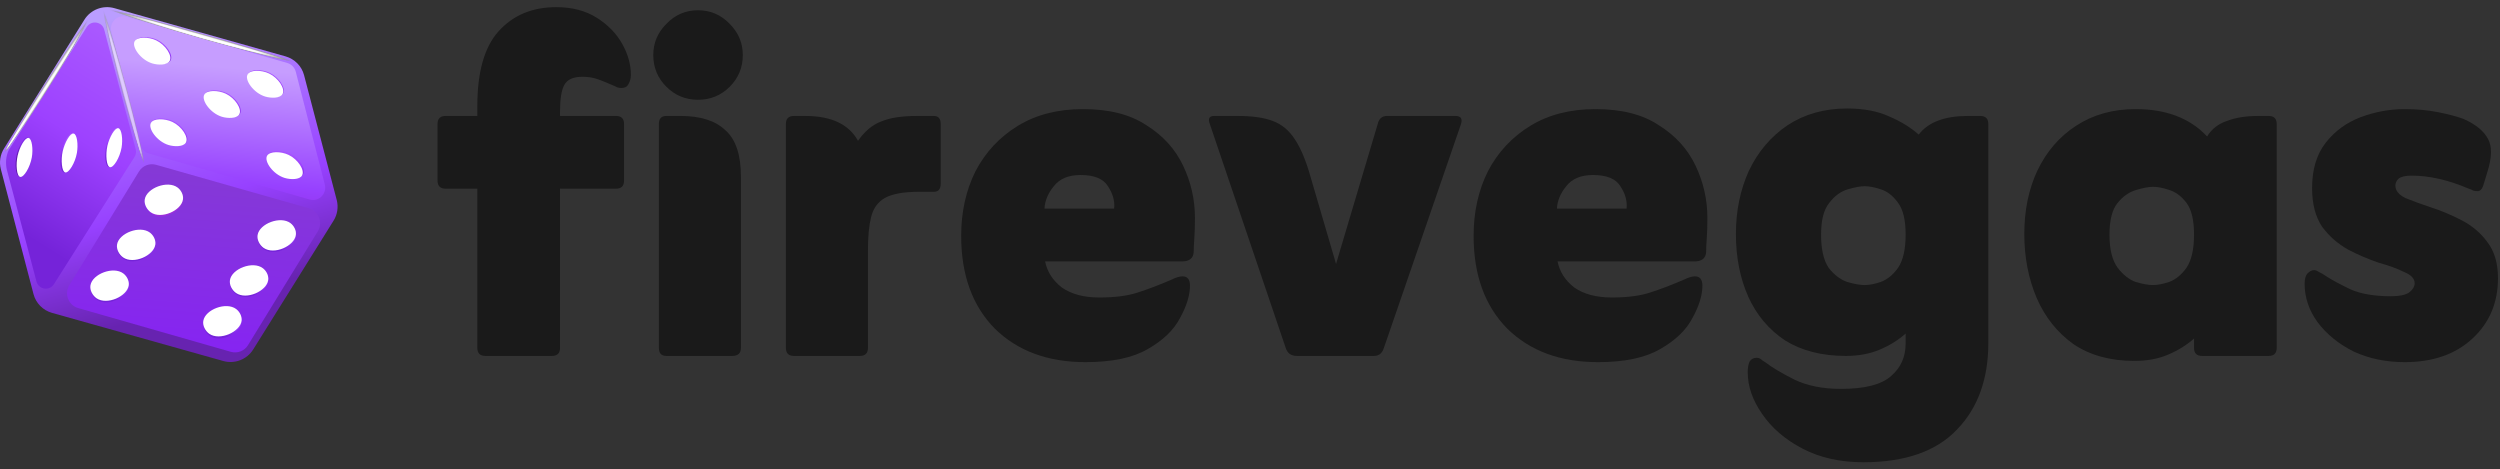 <svg width="245" height="46" viewBox="0 0 245 46" fill="none" xmlns="http://www.w3.org/2000/svg">
<rect x="0" y="0" width="245" height="46" fill="#333333" stroke="none"/>
<path d="M14.866 20.994C14.438 20.719 14.104 20.158 14.192 19.632C14.374 18.501 16.439 17.729 17.418 18.472C17.752 18.722 17.988 19.175 17.939 19.617C17.816 20.724 15.918 21.663 14.866 20.994Z" fill="url(#paint0_linear_6002_15389)"/>
<path d="M14.866 20.994C14.438 20.719 14.104 20.158 14.192 19.632C14.374 18.501 16.439 17.729 17.418 18.472C17.752 18.722 17.988 19.175 17.939 19.617C17.816 20.724 15.918 21.663 14.866 20.994Z" fill="url(#paint1_linear_6002_15389)"/>
<path d="M33.001 19.608C31.933 15.526 30.866 11.449 29.799 7.368C29.568 6.478 28.875 5.779 27.985 5.524C22.388 3.95 16.797 2.376 11.201 0.798C10.079 0.483 8.884 0.945 8.27 1.929L0.392 14.557C0.018 15.162 -0.095 15.89 0.082 16.578L3.283 28.819C3.514 29.709 4.208 30.412 5.098 30.663C10.694 32.236 16.285 33.81 21.882 35.379C23.003 35.693 24.198 35.231 24.813 34.248C27.439 30.038 30.065 25.834 32.691 21.624C33.064 21.029 33.178 20.296 33.001 19.608Z" fill="url(#paint2_linear_6002_15389)"/>
<path d="M28.985 7.029C29.934 10.712 30.883 14.4 31.832 18.083C32.063 18.988 31.242 19.809 30.352 19.554C25.095 18.049 19.838 16.549 14.581 15.044C14.173 14.926 13.853 14.597 13.745 14.179C12.801 10.486 11.857 6.793 10.912 3.104C10.681 2.199 11.507 1.383 12.398 1.639C17.649 3.149 22.901 4.658 28.154 6.173C28.562 6.286 28.877 6.616 28.985 7.029Z" fill="url(#paint3_linear_6002_15389)"/>
<path d="M31.144 22.672C28.867 26.39 26.585 30.102 24.308 33.82C23.959 34.395 23.271 34.661 22.627 34.479C17.64 33.048 12.649 31.622 7.662 30.191C6.703 29.915 6.271 28.789 6.797 27.939C9.069 24.231 11.346 20.518 13.617 16.81C13.967 16.235 14.655 15.969 15.299 16.151C20.296 17.572 25.287 18.998 30.279 20.419C31.233 20.695 31.665 21.816 31.144 22.672Z" fill="url(#paint4_linear_6002_15389)"/>
<path d="M10.217 2.912L13.301 14.631C13.37 14.887 13.325 15.162 13.183 15.383L5.285 27.85C4.842 28.548 3.785 28.381 3.574 27.584C2.605 23.925 1.636 20.271 0.667 16.613C0.618 16.396 0.569 16.062 0.603 15.659C0.638 15.261 0.751 14.946 0.839 14.744C3.392 10.712 5.949 6.679 8.501 2.647C8.949 1.948 10.006 2.111 10.217 2.912Z" fill="url(#paint5_linear_6002_15389)"/>
<path opacity="0.032" d="M28.778 6.055C28.748 6.163 24.357 5.062 20.482 3.98C15.613 2.623 10.661 1.054 10.695 0.936C10.73 0.818 16.002 2.229 19.808 3.306C23.757 4.427 28.807 5.942 28.778 6.055Z" fill="#848484"/>
<path opacity="0.065" d="M28.666 6.025C28.637 6.129 24.3 5.042 20.454 3.97C15.659 2.632 10.791 1.088 10.82 0.975C10.855 0.862 16.009 2.239 19.8 3.316C23.749 4.432 28.696 5.917 28.666 6.025Z" fill="#888888"/>
<path opacity="0.097" d="M28.56 5.996C28.531 6.099 24.253 5.027 20.431 3.96C15.711 2.642 10.926 1.123 10.955 1.014C10.99 0.901 16.02 2.254 19.802 3.321C23.746 4.437 28.59 5.888 28.56 5.996Z" fill="#8C8C8C"/>
<path opacity="0.129" d="M28.454 5.967C28.425 6.065 24.2 5.008 20.409 3.951C15.762 2.652 11.06 1.157 11.09 1.054C11.12 0.946 16.037 2.264 19.799 3.326C23.748 4.442 28.484 5.864 28.454 5.967Z" fill="#909090"/>
<path opacity="0.161" d="M28.342 5.937C28.317 6.035 24.142 4.993 20.38 3.94C15.807 2.662 11.189 1.196 11.219 1.088C11.248 0.98 16.043 2.268 19.795 3.33C23.739 4.447 28.372 5.834 28.342 5.937Z" fill="#949494"/>
<path opacity="0.194" d="M28.236 5.912C28.211 6.006 24.09 4.978 20.358 3.935C15.858 2.676 11.324 1.236 11.354 1.132C11.383 1.029 16.06 2.283 19.797 3.34C23.736 4.452 28.265 5.809 28.236 5.912Z" fill="#999999"/>
<path opacity="0.226" d="M28.135 5.883C28.11 5.977 24.043 4.964 20.34 3.921C15.914 2.682 11.459 1.266 11.488 1.167C11.518 1.069 16.072 2.293 19.794 3.346C23.733 4.462 28.159 5.78 28.135 5.883Z" fill="#9D9D9D"/>
<path opacity="0.258" d="M28.023 5.854C27.998 5.942 23.99 4.944 20.312 3.911C15.96 2.692 11.588 1.3 11.617 1.206C11.647 1.108 16.083 2.303 19.79 3.351C23.725 4.467 28.047 5.755 28.023 5.854Z" fill="#A1A1A1"/>
<path opacity="0.29" d="M27.916 5.824C27.892 5.912 23.938 4.924 20.289 3.901C16.006 2.701 11.723 1.339 11.752 1.245C11.782 1.152 16.099 2.312 19.792 3.36C23.722 4.471 27.941 5.73 27.916 5.824Z" fill="#A5A5A5"/>
<path opacity="0.323" d="M27.804 5.794C27.78 5.883 23.88 4.909 20.261 3.891C16.051 2.711 11.851 1.374 11.881 1.28C11.906 1.187 16.105 2.318 19.784 3.36C23.713 4.477 27.829 5.701 27.804 5.794Z" fill="#A9A9A9"/>
<path opacity="0.355" d="M27.699 5.765C27.674 5.849 23.829 4.895 20.239 3.882C16.103 2.721 11.987 1.408 12.012 1.319C12.036 1.231 16.118 2.332 19.782 3.37C23.711 4.481 27.724 5.676 27.699 5.765Z" fill="#ADADAD"/>
<path opacity="0.387" d="M27.591 5.735C27.566 5.819 23.775 4.875 20.215 3.872C16.152 2.731 12.12 1.447 12.145 1.359C12.169 1.275 16.128 2.342 19.782 3.375C23.706 4.486 27.616 5.647 27.591 5.735Z" fill="#B1B1B1"/>
<path opacity="0.419" d="M27.481 5.706C27.456 5.785 23.719 4.855 20.188 3.862C16.2 2.741 12.251 1.482 12.275 1.398C12.3 1.314 16.141 2.352 19.78 3.385C23.699 4.491 27.505 5.622 27.481 5.706Z" fill="#B5B5B5"/>
<path opacity="0.452" d="M27.378 5.676C27.359 5.755 23.676 4.84 20.169 3.852C16.255 2.75 12.39 1.516 12.414 1.432C12.439 1.354 16.157 2.362 19.781 3.385C23.695 4.496 27.398 5.593 27.378 5.676Z" fill="#B9B9B9"/>
<path opacity="0.484" d="M27.273 5.647C27.254 5.725 23.624 4.821 20.148 3.842C16.307 2.76 12.525 1.555 12.545 1.472C12.57 1.393 16.169 2.372 19.779 3.395C23.693 4.506 27.293 5.568 27.273 5.647Z" fill="#BDBDBD"/>
<path opacity="0.516" d="M27.161 5.617C27.142 5.691 23.567 4.806 20.119 3.832C16.352 2.77 12.654 1.59 12.674 1.511C12.694 1.437 16.175 2.381 19.775 3.399C23.689 4.511 27.181 5.543 27.161 5.617Z" fill="#C2C2C2"/>
<path opacity="0.548" d="M27.055 5.588C27.035 5.661 23.514 4.786 20.097 3.822C16.404 2.78 12.789 1.624 12.809 1.55C12.828 1.481 16.192 2.391 19.772 3.409C23.686 4.516 27.075 5.514 27.055 5.588Z" fill="#C6C6C6"/>
<path opacity="0.581" d="M26.949 5.558C26.929 5.627 23.462 4.771 20.074 3.812C16.455 2.79 12.919 1.659 12.944 1.59C12.963 1.521 16.209 2.406 19.774 3.414C23.684 4.521 26.969 5.489 26.949 5.558Z" fill="#CACACA"/>
<path opacity="0.613" d="M26.838 5.529C26.818 5.598 23.405 4.752 20.047 3.803C16.496 2.799 13.049 1.698 13.068 1.629C13.088 1.565 16.211 2.416 19.761 3.424C23.676 4.525 26.858 5.46 26.838 5.529Z" fill="#CECECE"/>
<path opacity="0.645" d="M26.73 5.5C26.71 5.563 23.356 4.737 20.022 3.793C16.545 2.81 13.182 1.733 13.201 1.664C13.221 1.6 16.226 2.421 19.761 3.424C23.671 4.531 26.749 5.436 26.73 5.5Z" fill="#D2D2D2"/>
<path opacity="0.677" d="M26.629 5.469C26.615 5.533 23.31 4.717 20.005 3.783C16.602 2.819 13.322 1.766 13.342 1.703C13.362 1.644 16.243 2.435 19.769 3.434C23.669 4.535 26.644 5.41 26.629 5.469Z" fill="#D6D6D6"/>
<path opacity="0.71" d="M26.517 5.44C26.503 5.499 23.252 4.702 19.977 3.773C16.648 2.829 13.451 1.806 13.471 1.742C13.486 1.683 16.254 2.445 19.765 3.439C23.66 4.54 26.532 5.381 26.517 5.44Z" fill="#DADADA"/>
<path opacity="0.742" d="M26.411 5.41C26.396 5.469 23.2 4.683 19.954 3.763C16.699 2.839 13.586 1.84 13.606 1.781C13.62 1.727 16.266 2.455 19.762 3.448C23.657 4.55 26.426 5.356 26.411 5.41Z" fill="#DEDEDE"/>
<path opacity="0.774" d="M26.304 5.381C26.289 5.44 23.147 4.668 19.931 3.754C16.749 2.849 13.72 1.875 13.734 1.821C13.749 1.772 16.277 2.465 19.759 3.454C23.653 4.555 26.319 5.327 26.304 5.381Z" fill="#E2E2E2"/>
<path opacity="0.806" d="M26.194 5.352C26.179 5.406 23.091 4.648 19.904 3.739C16.796 2.854 13.851 1.904 13.865 1.85C13.88 1.801 16.29 2.47 19.757 3.449C23.646 4.56 26.209 5.303 26.194 5.352Z" fill="#E6E6E6"/>
<path opacity="0.839" d="M26.088 5.322C26.073 5.376 23.044 4.629 19.881 3.729C16.847 2.863 13.985 1.944 14 1.89C14.015 1.845 16.302 2.48 19.754 3.458C23.643 4.565 26.102 5.273 26.088 5.322Z" fill="#EBEBEB"/>
<path opacity="0.871" d="M25.976 5.293C25.961 5.342 22.986 4.614 19.853 3.719C16.893 2.873 14.114 1.978 14.129 1.929C14.144 1.885 16.312 2.49 19.75 3.463C23.635 4.57 25.99 5.248 25.976 5.293Z" fill="#EFEFEF"/>
<path opacity="0.903" d="M25.874 5.264C25.86 5.313 22.938 4.6 19.835 3.71C16.949 2.884 14.254 2.013 14.264 1.969C14.274 1.929 16.324 2.5 19.752 3.474C23.632 4.575 25.884 5.224 25.874 5.264Z" fill="#F3F3F3"/>
<path opacity="0.935" d="M25.768 5.234C25.753 5.278 22.886 4.58 19.813 3.699C16.995 2.898 14.389 2.052 14.399 2.008C14.408 1.973 16.341 2.514 19.749 3.478C23.634 4.58 25.778 5.194 25.768 5.234Z" fill="#F7F7F7"/>
<path opacity="0.968" d="M25.656 5.204C25.646 5.248 22.828 4.56 19.784 3.689C17.04 2.903 14.518 2.086 14.527 2.042C14.537 2.008 16.347 2.519 19.745 3.483C23.625 4.584 25.666 5.17 25.656 5.204Z" fill="#FBFBFB"/>
<path d="M25.55 5.175C25.54 5.219 22.776 4.546 19.762 3.68C17.091 2.913 14.647 2.121 14.662 2.082C14.672 2.052 16.364 2.529 19.747 3.488C23.622 4.595 25.56 5.141 25.55 5.175Z" fill="white"/>
<path opacity="0.043" d="M0.455 14.911C0.352 14.842 2.437 11.405 3.435 9.792C5.604 6.271 8.495 1.85 8.628 1.929C8.746 2.002 6.504 5.951 4.089 9.689C2.466 12.201 0.548 14.97 0.455 14.911Z" fill="#868686"/>
<path opacity="0.087" d="M0.465 14.892C0.361 14.828 2.442 11.41 3.455 9.772C5.589 6.315 8.431 1.963 8.559 2.042C8.672 2.111 6.459 5.995 4.089 9.674C2.466 12.187 0.558 14.95 0.465 14.892Z" fill="#8B8B8B"/>
<path opacity="0.13" d="M0.48 14.867C0.382 14.803 2.452 11.409 3.475 9.752C5.57 6.359 8.373 2.076 8.491 2.15C8.604 2.218 6.416 6.039 4.085 9.654C2.472 12.172 0.568 14.926 0.48 14.867Z" fill="#919191"/>
<path opacity="0.174" d="M0.493 14.847C0.4 14.788 2.455 11.414 3.498 9.732C5.558 6.403 8.312 2.189 8.425 2.258C8.534 2.322 6.375 6.084 4.088 9.634C2.47 12.152 0.577 14.901 0.493 14.847Z" fill="#969696"/>
<path opacity="0.217" d="M0.507 14.827C0.414 14.768 2.464 11.415 3.522 9.718C5.543 6.453 8.252 2.307 8.36 2.376C8.464 2.44 6.334 6.133 4.087 9.629C2.474 12.137 0.591 14.881 0.507 14.827Z" fill="#9C9C9C"/>
<path opacity="0.261" d="M0.522 14.807C0.434 14.753 2.475 11.419 3.547 9.698C5.528 6.497 8.194 2.42 8.297 2.484C8.395 2.543 6.301 6.177 4.093 9.609C2.475 12.122 0.601 14.857 0.522 14.807Z" fill="#A1A1A1"/>
<path opacity="0.304" d="M0.536 14.783C0.452 14.729 2.478 11.419 3.57 9.679C5.517 6.541 8.133 2.533 8.237 2.592C8.33 2.651 6.265 6.222 4.096 9.59C2.473 12.108 0.609 14.837 0.536 14.783Z" fill="#A7A7A7"/>
<path opacity="0.348" d="M0.545 14.764C0.467 14.714 2.483 11.425 3.584 9.664C5.492 6.591 8.064 2.647 8.163 2.71C8.251 2.765 6.215 6.271 4.091 9.58C2.478 12.093 0.624 14.813 0.545 14.764Z" fill="#ACACAC"/>
<path opacity="0.391" d="M0.561 14.744C0.482 14.694 2.493 11.429 3.61 9.644C5.483 6.635 8.006 2.764 8.1 2.818C8.183 2.873 6.177 6.315 4.092 9.56C2.479 12.078 0.635 14.788 0.561 14.744Z" fill="#B2B2B2"/>
<path opacity="0.435" d="M0.574 14.724C0.5 14.675 2.497 11.434 3.633 9.629C5.467 6.684 7.951 2.878 8.034 2.932C8.113 2.981 6.136 6.364 4.09 9.546C2.477 12.064 0.643 14.768 0.574 14.724Z" fill="#B7B7B7"/>
<path opacity="0.478" d="M0.584 14.705C0.515 14.661 2.502 11.44 3.652 9.61C5.452 6.728 7.886 2.991 7.965 3.045C8.044 3.094 6.096 6.409 4.09 9.531C2.477 12.044 0.653 14.744 0.584 14.705Z" fill="#BDBDBD"/>
<path opacity="0.522" d="M0.597 14.68C0.529 14.636 2.51 11.439 3.671 9.59C5.431 6.773 7.821 3.104 7.9 3.153C7.974 3.197 6.056 6.453 4.089 9.512C2.476 12.03 0.661 14.724 0.597 14.68Z" fill="#C2C2C2"/>
<path opacity="0.565" d="M0.611 14.66C0.547 14.621 2.514 11.444 3.694 9.57C5.42 6.817 7.761 3.217 7.835 3.261C7.904 3.305 6.015 6.497 4.093 9.492C2.48 12.014 0.67 14.7 0.611 14.66Z" fill="#C8C8C8"/>
<path opacity="0.609" d="M0.626 14.641C0.567 14.601 2.525 11.449 3.719 9.556C5.406 6.866 7.703 3.335 7.772 3.379C7.836 3.419 5.977 6.546 4.093 9.482C2.48 12 0.68 14.675 0.626 14.641Z" fill="#CDCDCD"/>
<path opacity="0.652" d="M0.64 14.621C0.586 14.587 2.533 11.454 3.743 9.541C5.39 6.915 7.642 3.453 7.706 3.492C7.765 3.532 5.936 6.595 4.097 9.467C2.484 11.985 0.694 14.655 0.64 14.621Z" fill="#D3D3D3"/>
<path opacity="0.696" d="M0.655 14.601C0.601 14.567 2.539 11.454 3.763 9.521C5.376 6.959 7.579 3.566 7.643 3.605C7.697 3.64 5.898 6.645 4.098 9.453C2.485 11.965 0.705 14.631 0.655 14.601Z" fill="#D8D8D8"/>
<path opacity="0.739" d="M0.669 14.577C0.62 14.547 2.547 11.454 3.787 9.502C5.36 7.003 7.519 3.679 7.578 3.714C7.627 3.748 5.862 6.684 4.101 9.433C2.483 11.951 0.713 14.606 0.669 14.577Z" fill="#DEDEDE"/>
<path opacity="0.783" d="M0.678 14.557C0.634 14.527 2.552 11.459 3.806 9.482C5.345 7.047 7.46 3.792 7.509 3.821C7.558 3.851 5.817 6.728 4.096 9.413C2.488 11.936 0.723 14.586 0.678 14.557Z" fill="#E3E3E3"/>
<path opacity="0.826" d="M0.692 14.537C0.648 14.513 2.556 11.464 3.83 9.467C5.329 7.097 7.4 3.91 7.444 3.94C7.488 3.964 5.777 6.782 4.1 9.403C2.487 11.921 0.732 14.562 0.692 14.537Z" fill="#E9E9E9"/>
<path opacity="0.87" d="M0.708 14.518C0.668 14.493 2.567 11.469 3.855 9.448C5.32 7.141 7.342 4.024 7.381 4.048C7.42 4.073 5.738 6.822 4.101 9.384C2.488 11.907 0.742 14.543 0.708 14.518Z" fill="#EEEEEE"/>
<path opacity="0.913" d="M0.717 14.498C0.683 14.478 2.571 11.474 3.869 9.433C5.296 7.19 7.272 4.142 7.307 4.161C7.341 4.181 5.689 6.871 4.096 9.369C2.488 11.892 0.752 14.518 0.717 14.498Z" fill="#F4F4F4"/>
<path opacity="0.957" d="M0.731 14.473C0.701 14.454 2.575 11.474 3.893 9.408C5.28 7.23 7.212 4.25 7.247 4.269C7.276 4.289 5.658 6.915 4.099 9.349C2.486 11.872 0.76 14.493 0.731 14.473Z" fill="#F9F9F9"/>
<path d="M0.744 14.454C0.72 14.439 2.584 11.479 3.916 9.393C5.269 7.279 7.152 4.368 7.182 4.382C7.206 4.397 5.618 6.959 4.098 9.334C2.49 11.857 0.769 14.473 0.744 14.454Z" fill="white"/>
<g opacity="0.6">
<path opacity="0.038" d="M14.135 16.057C14.012 16.092 12.95 12.625 12.158 9.748C10.992 5.524 9.984 1.024 10.127 0.985C10.269 0.945 11.587 5.45 12.541 9.089C13.333 12.103 14.267 16.023 14.135 16.057Z" fill="#858585"/>
<path opacity="0.077" d="M14.12 16.008C14.002 16.042 12.945 12.58 12.158 9.723C11.017 5.582 10.014 1.132 10.151 1.093C10.289 1.058 11.587 5.484 12.531 9.084C13.323 12.088 14.248 15.973 14.12 16.008Z" fill="#8A8A8A"/>
<path opacity="0.115" d="M14.107 15.954C13.994 15.983 12.942 12.526 12.16 9.698C11.043 5.636 10.045 1.235 10.178 1.201C10.311 1.166 11.589 5.523 12.524 9.079C13.315 12.079 14.23 15.919 14.107 15.954Z" fill="#8F8F8F"/>
<path opacity="0.154" d="M14.092 15.9C13.979 15.929 12.932 12.477 12.16 9.669C11.063 5.691 10.075 1.339 10.207 1.304C10.34 1.27 11.594 5.558 12.514 9.069C13.305 12.064 14.21 15.87 14.092 15.9Z" fill="#949494"/>
<path opacity="0.192" d="M14.076 15.851C13.968 15.88 12.925 12.428 12.163 9.645C11.091 5.75 10.112 1.447 10.235 1.412C10.363 1.378 11.597 5.592 12.507 9.064C13.294 12.049 14.189 15.816 14.076 15.851Z" fill="#989898"/>
<path opacity="0.231" d="M14.062 15.796C13.953 15.826 12.921 12.379 12.163 9.62C11.116 5.804 10.137 1.55 10.265 1.52C10.388 1.491 11.598 5.632 12.503 9.059C13.285 12.039 14.175 15.767 14.062 15.796Z" fill="#9D9D9D"/>
<path opacity="0.269" d="M14.048 15.742C13.945 15.772 12.912 12.325 12.165 9.59C11.137 5.858 10.173 1.653 10.291 1.619C10.409 1.589 11.599 5.656 12.489 9.04C13.276 12.025 14.156 15.718 14.048 15.742Z" fill="#A2A2A2"/>
<path opacity="0.308" d="M14.034 15.693C13.93 15.718 12.907 12.28 12.165 9.566C11.162 5.912 10.203 1.762 10.316 1.727C10.429 1.698 11.599 5.696 12.479 9.035C13.266 12.01 14.137 15.664 14.034 15.693Z" fill="#A7A7A7"/>
<path opacity="0.346" d="M14.017 15.639C13.918 15.664 12.9 12.227 12.163 9.542C11.184 5.971 10.23 1.865 10.343 1.836C10.456 1.806 11.602 5.735 12.473 9.03C13.254 12.001 14.115 15.615 14.017 15.639Z" fill="#ACACAC"/>
<path opacity="0.385" d="M14.001 15.585C13.908 15.609 12.89 12.177 12.167 9.511C11.213 6.025 10.264 1.968 10.372 1.938C10.48 1.909 11.606 5.764 12.462 9.02C13.244 11.985 14.099 15.56 14.001 15.585Z" fill="#B1B1B1"/>
<path opacity="0.423" d="M13.98 15.536C13.887 15.56 12.879 12.127 12.161 9.492C11.231 6.084 10.287 2.081 10.395 2.051C10.498 2.022 11.605 5.808 12.451 9.02C13.233 11.97 14.079 15.511 13.98 15.536Z" fill="#B6B6B6"/>
<path opacity="0.462" d="M13.969 15.482C13.88 15.506 12.877 12.079 12.164 9.463C11.254 6.138 10.325 2.179 10.423 2.155C10.521 2.13 11.603 5.843 12.444 9.01C13.226 11.961 14.062 15.457 13.969 15.482Z" fill="#BBBBBB"/>
<path opacity="0.5" d="M13.952 15.428C13.864 15.452 12.87 12.025 12.162 9.433C11.277 6.188 10.353 2.283 10.446 2.258C10.539 2.234 11.602 5.873 12.428 8.996C13.215 11.946 14.041 15.408 13.952 15.428Z" fill="#BFBFBF"/>
<path opacity="0.538" d="M13.938 15.378C13.855 15.403 12.861 11.98 12.168 9.413C11.307 6.251 10.388 2.396 10.481 2.371C10.575 2.347 11.612 5.917 12.429 8.995C13.206 11.931 14.022 15.354 13.938 15.378Z" fill="#C4C4C4"/>
<path opacity="0.577" d="M13.926 15.324C13.842 15.349 12.858 11.926 12.17 9.384C11.334 6.305 10.419 2.494 10.508 2.47C10.596 2.445 11.614 5.941 12.421 8.981C13.198 11.921 14.009 15.305 13.926 15.324Z" fill="#C9C9C9"/>
<path opacity="0.615" d="M13.911 15.275C13.832 15.295 12.853 11.882 12.17 9.36C11.358 6.36 10.449 2.603 10.537 2.578C10.621 2.558 11.619 5.981 12.411 8.976C13.188 11.907 13.989 15.251 13.911 15.275Z" fill="#CECECE"/>
<path opacity="0.654" d="M13.894 15.221C13.82 15.241 12.842 11.828 12.168 9.335C11.376 6.419 10.476 2.706 10.56 2.686C10.639 2.667 11.617 6.015 12.399 8.971C13.176 11.892 13.968 15.202 13.894 15.221Z" fill="#D3D3D3"/>
<path opacity="0.692" d="M13.879 15.167C13.805 15.187 12.836 11.779 12.172 9.305C11.405 6.468 10.51 2.809 10.589 2.789C10.663 2.77 11.621 6.05 12.389 8.961C13.166 11.877 13.948 15.147 13.879 15.167Z" fill="#D8D8D8"/>
<path opacity="0.731" d="M13.863 15.118C13.794 15.137 12.831 11.729 12.172 9.281C11.429 6.527 10.544 2.917 10.618 2.897C10.691 2.878 11.621 6.089 12.383 8.951C13.155 11.867 13.932 15.098 13.863 15.118Z" fill="#DDDDDD"/>
<path opacity="0.769" d="M13.847 15.064C13.778 15.084 12.819 11.681 12.17 9.256C11.452 6.586 10.572 3.026 10.64 3.006C10.709 2.986 11.619 6.124 12.371 8.946C13.149 11.853 13.916 15.044 13.847 15.064Z" fill="#E2E2E2"/>
<path opacity="0.808" d="M13.832 15.01C13.768 15.024 12.814 11.626 12.17 9.226C11.472 6.635 10.601 3.124 10.665 3.109C10.729 3.094 11.62 6.158 12.362 8.936C13.139 11.843 13.896 14.995 13.832 15.01Z" fill="#E7E7E7"/>
<path opacity="0.846" d="M13.816 14.96C13.757 14.975 12.807 11.582 12.168 9.207C11.494 6.699 10.629 3.237 10.693 3.217C10.752 3.202 11.622 6.197 12.35 8.931C13.127 11.828 13.874 14.941 13.816 14.96Z" fill="#EBEBEB"/>
<path opacity="0.885" d="M13.8 14.907C13.741 14.921 12.797 11.528 12.172 9.178C11.523 6.748 10.663 3.34 10.722 3.321C10.776 3.306 11.627 6.227 12.344 8.922C13.112 11.813 13.854 14.892 13.8 14.907Z" fill="#F0F0F0"/>
<path opacity="0.923" d="M13.785 14.852C13.731 14.867 12.792 11.479 12.172 9.148C11.548 6.802 10.692 3.439 10.751 3.424C10.8 3.409 11.631 6.261 12.339 8.912C13.102 11.799 13.839 14.838 13.785 14.852Z" fill="#F5F5F5"/>
<path opacity="0.962" d="M13.775 14.799C13.721 14.813 12.791 11.425 12.176 9.124C11.572 6.857 10.726 3.547 10.78 3.532C10.829 3.518 11.636 6.296 12.329 8.907C13.096 11.789 13.824 14.789 13.775 14.799Z" fill="#FAFAFA"/>
<path d="M13.758 14.749C13.709 14.764 12.779 11.38 12.175 9.098C11.594 6.915 10.758 3.655 10.803 3.64C10.847 3.63 11.629 6.335 12.317 8.897C13.084 11.774 13.802 14.734 13.758 14.749Z" fill="white"/>
</g>
<path d="M14.866 20.994C14.438 20.719 14.104 20.158 14.192 19.632C14.374 18.501 16.439 17.729 17.418 18.472C17.752 18.722 17.988 19.175 17.939 19.617C17.816 20.724 15.918 21.663 14.866 20.994Z" fill="url(#paint6_linear_6002_15389)"/>
<path d="M14.775 20.808C14.396 20.542 14.106 20.026 14.185 19.544C14.362 18.432 16.427 17.636 17.411 18.383C17.74 18.634 17.991 19.086 17.932 19.529C17.794 20.631 15.803 21.526 14.775 20.808Z" fill="white"/>
<path d="M12.136 25.391C11.708 25.116 11.379 24.555 11.462 24.029C11.644 22.898 13.71 22.125 14.688 22.868C15.023 23.119 15.259 23.571 15.21 24.014C15.091 25.12 13.193 26.065 12.136 25.391Z" fill="url(#paint7_linear_6002_15389)"/>
<path d="M12.062 25.224C11.683 24.958 11.393 24.442 11.472 23.96C11.649 22.848 13.714 22.052 14.698 22.799C15.027 23.05 15.278 23.502 15.224 23.945C15.086 25.047 13.09 25.942 12.062 25.224Z" fill="white"/>
<path d="M9.538 29.409C9.11 29.133 8.781 28.573 8.865 28.047C9.047 26.915 11.112 26.143 12.091 26.886C12.425 27.137 12.661 27.589 12.612 28.032C12.494 29.138 10.596 30.082 9.538 29.409Z" fill="url(#paint8_linear_6002_15389)"/>
<path d="M9.455 29.227C9.076 28.961 8.786 28.45 8.865 27.963C9.042 26.852 11.107 26.055 12.091 26.802C12.42 27.053 12.671 27.506 12.617 27.948C12.474 29.045 10.477 29.94 9.455 29.227Z" fill="white"/>
<path d="M25.924 24.471C25.497 24.196 25.162 23.635 25.251 23.109C25.433 21.978 27.498 21.206 28.477 21.948C28.811 22.204 29.047 22.652 29.003 23.094C28.88 24.201 26.982 25.145 25.924 24.471Z" fill="url(#paint9_linear_6002_15389)"/>
<path d="M25.835 24.294C25.457 24.029 25.167 23.513 25.245 23.031C25.422 21.919 27.488 21.123 28.471 21.87C28.801 22.121 29.052 22.573 28.993 23.016C28.855 24.117 26.863 25.012 25.835 24.294Z" fill="white"/>
<path d="M23.21 28.883C22.782 28.608 22.453 28.047 22.537 27.521C22.718 26.39 24.784 25.618 25.762 26.36C26.097 26.611 26.333 27.063 26.289 27.506C26.166 28.612 24.267 29.557 23.21 28.883Z" fill="url(#paint10_linear_6002_15389)"/>
<path d="M23.127 28.71C22.748 28.445 22.458 27.929 22.536 27.447C22.713 26.335 24.779 25.539 25.762 26.286C26.092 26.537 26.343 26.989 26.284 27.432C26.146 28.534 24.149 29.428 23.127 28.71Z" fill="white"/>
<path d="M20.597 32.949C20.169 32.674 19.84 32.113 19.923 31.587C20.105 30.456 22.171 29.684 23.149 30.426C23.484 30.677 23.72 31.129 23.67 31.572C23.552 32.678 21.654 33.618 20.597 32.949Z" fill="url(#paint11_linear_6002_15389)"/>
<path d="M20.513 32.713C20.135 32.448 19.844 31.931 19.923 31.45C20.1 30.338 22.166 29.541 23.149 30.289C23.479 30.54 23.729 30.992 23.675 31.435C23.533 32.531 21.541 33.426 20.513 32.713Z" fill="white"/>
<path d="M28.023 17.297C26.883 16.952 25.992 15.684 26.288 15.133C26.533 14.665 27.645 14.675 28.407 15.039C29.302 15.467 30.015 16.529 29.725 17.051C29.489 17.483 28.594 17.469 28.023 17.297Z" fill="url(#paint12_linear_6002_15389)"/>
<path d="M27.904 17.439C26.763 17.095 25.873 15.826 26.168 15.275C26.419 14.808 27.526 14.818 28.288 15.182C29.183 15.61 29.896 16.672 29.606 17.193C29.365 17.626 28.475 17.611 27.904 17.439Z" fill="white"/>
<path d="M16.59 14.129C15.449 13.785 14.559 12.516 14.854 11.966C15.105 11.498 16.211 11.508 16.973 11.872C17.868 12.3 18.581 13.362 18.291 13.883C18.055 14.316 17.165 14.301 16.59 14.129Z" fill="url(#paint13_linear_6002_15389)"/>
<path d="M16.521 14.213C15.381 13.869 14.491 12.6 14.786 12.05C15.031 11.582 16.143 11.592 16.905 11.956C17.8 12.384 18.513 13.446 18.223 13.967C17.982 14.4 17.092 14.385 16.521 14.213Z" fill="white"/>
<path d="M21.828 11.376C20.687 11.032 19.797 9.763 20.092 9.212C20.338 8.745 21.45 8.755 22.212 9.119C23.107 9.546 23.82 10.609 23.53 11.13C23.294 11.563 22.404 11.548 21.828 11.376Z" fill="url(#paint14_linear_6002_15389)"/>
<path d="M21.752 11.445C20.611 11.1 19.721 9.832 20.016 9.281C20.262 8.814 21.373 8.824 22.136 9.187C23.03 9.615 23.744 10.678 23.453 11.199C23.217 11.632 22.327 11.617 21.752 11.445Z" fill="white"/>
<path d="M26.045 9.394C24.904 9.05 24.014 7.781 24.309 7.23C24.56 6.763 25.666 6.773 26.428 7.137C27.323 7.565 28.037 8.627 27.746 9.148C27.51 9.586 26.62 9.566 26.045 9.394Z" fill="url(#paint15_linear_6002_15389)"/>
<path d="M25.992 9.463C24.851 9.119 23.961 7.85 24.256 7.299C24.502 6.832 25.613 6.842 26.376 7.206C27.271 7.634 27.984 8.696 27.694 9.217C27.453 9.65 26.563 9.635 25.992 9.463Z" fill="white"/>
<path d="M15.02 6.158C13.879 5.814 12.989 4.545 13.284 3.995C13.53 3.527 14.641 3.537 15.403 3.901C16.298 4.329 17.011 5.391 16.721 5.912C16.485 6.35 15.59 6.33 15.02 6.158Z" fill="url(#paint16_linear_6002_15389)"/>
<path d="M14.928 6.217C13.787 5.873 12.897 4.604 13.192 4.053C13.438 3.586 14.549 3.596 15.311 3.96C16.206 4.388 16.919 5.45 16.629 5.971C16.393 6.404 15.503 6.389 14.928 6.217Z" fill="white"/>
<path d="M10.657 16.362C10.312 16.284 10.214 15.157 10.411 14.272C10.603 13.426 11.143 12.477 11.483 12.551C11.812 12.62 11.94 13.648 11.798 14.454C11.626 15.428 11.006 16.441 10.657 16.362Z" fill="url(#paint17_linear_6002_15389)"/>
<path d="M10.772 16.382C10.428 16.303 10.329 15.177 10.526 14.292C10.718 13.446 11.259 12.497 11.598 12.566C11.928 12.634 12.055 13.662 11.913 14.469C11.741 15.452 11.126 16.465 10.772 16.382Z" fill="white"/>
<path d="M6.26 16.898C5.916 16.819 5.813 15.693 6.015 14.808C6.206 13.962 6.747 13.013 7.087 13.087C7.421 13.156 7.544 14.184 7.401 14.99C7.229 15.969 6.61 16.977 6.26 16.898Z" fill="url(#paint18_linear_6002_15389)"/>
<path d="M6.395 16.898C6.051 16.819 5.948 15.693 6.149 14.808C6.341 13.962 6.882 13.013 7.221 13.087C7.556 13.156 7.679 14.184 7.536 14.99C7.364 15.969 6.744 16.977 6.395 16.898Z" fill="white"/>
<path d="M1.877 17.292C1.533 17.213 1.435 16.087 1.632 15.202C1.823 14.356 2.359 13.407 2.704 13.481C3.033 13.55 3.161 14.577 3.018 15.384C2.846 16.357 2.231 17.37 1.877 17.292Z" fill="url(#paint19_linear_6002_15389)"/>
<path d="M1.977 17.336C1.633 17.257 1.53 16.131 1.731 15.246C1.923 14.4 2.459 13.451 2.803 13.52C3.133 13.589 3.261 14.616 3.118 15.423C2.946 16.401 2.331 17.415 1.977 17.336Z" fill="white"/>
<path d="M225.853 27.813C225.853 27.326 225.954 26.981 226.157 26.777C226.36 26.574 226.564 26.473 226.767 26.473C226.929 26.473 227.092 26.534 227.254 26.656C227.457 26.737 227.701 26.879 227.985 27.082C228.554 27.448 229.346 27.874 230.361 28.362C231.377 28.808 232.697 29.032 234.322 29.032C235.134 29.032 235.723 28.91 236.089 28.666C236.454 28.382 236.637 28.077 236.637 27.752C236.637 27.305 236.292 26.94 235.601 26.656C234.951 26.331 234.119 26.026 233.103 25.742C232.128 25.417 231.133 24.99 230.118 24.462C229.102 23.893 228.249 23.142 227.559 22.208C226.909 21.233 226.584 19.974 226.584 18.43C226.584 16.602 227.031 15.12 227.924 13.982C228.818 12.845 229.955 12.012 231.336 11.484C232.758 10.956 234.2 10.692 235.662 10.692C236.84 10.692 237.937 10.794 238.952 10.997C239.968 11.2 240.801 11.423 241.451 11.667C242.628 12.195 243.421 12.845 243.827 13.617C244.233 14.348 244.213 15.424 243.766 16.846L243.339 18.247C243.217 18.572 243.035 18.735 242.791 18.735C242.628 18.735 242.486 18.715 242.364 18.674C242.243 18.593 242.1 18.532 241.938 18.491C239.948 17.638 238.079 17.212 236.332 17.212C235.723 17.212 235.297 17.313 235.053 17.516C234.85 17.719 234.748 17.943 234.748 18.186C234.748 18.674 235.073 19.08 235.723 19.405C236.414 19.689 237.246 19.994 238.221 20.319C239.237 20.644 240.252 21.07 241.268 21.599C242.283 22.127 243.116 22.837 243.766 23.731C244.456 24.625 244.802 25.803 244.802 27.265C244.802 29.661 243.969 31.631 242.304 33.175C240.638 34.718 238.424 35.49 235.662 35.49C233.834 35.49 232.169 35.145 230.666 34.455C229.204 33.723 228.026 32.769 227.132 31.591C226.279 30.413 225.853 29.154 225.853 27.813Z" fill="#1A1A1A"/>
<path d="M215.015 33.175C214.284 33.825 213.431 34.353 212.456 34.759C211.522 35.165 210.425 35.368 209.166 35.368C206.81 35.368 204.82 34.82 203.195 33.723C201.611 32.586 200.413 31.083 199.6 29.215C198.788 27.305 198.382 25.214 198.382 22.939C198.382 20.624 198.808 18.552 199.661 16.724C200.555 14.856 201.814 13.393 203.439 12.337C205.104 11.241 207.054 10.692 209.288 10.692C212.294 10.692 214.629 11.586 216.295 13.373C216.742 12.642 217.392 12.134 218.245 11.85C219.098 11.525 220.113 11.363 221.291 11.363H222.327C222.855 11.363 223.119 11.627 223.119 12.155V34.089C223.119 34.617 222.855 34.881 222.327 34.881H215.807C215.279 34.881 215.015 34.617 215.015 34.089V33.175ZM210.994 27.935C211.441 27.935 211.969 27.834 212.578 27.631C213.228 27.387 213.797 26.92 214.284 26.229C214.772 25.498 215.015 24.422 215.015 23C215.015 21.578 214.772 20.542 214.284 19.892C213.797 19.243 213.228 18.816 212.578 18.613C211.969 18.41 211.441 18.308 210.994 18.308C210.588 18.308 210.039 18.41 209.349 18.613C208.658 18.816 208.049 19.243 207.521 19.892C206.993 20.542 206.729 21.578 206.729 23C206.729 24.422 206.993 25.498 207.521 26.229C208.049 26.92 208.638 27.387 209.288 27.631C209.979 27.834 210.547 27.935 210.994 27.935Z" fill="#1A1A1A"/>
<path d="M172.982 35.49C173.673 36.019 174.628 36.587 175.846 37.197C177.105 37.806 178.629 38.111 180.416 38.111C182.772 38.111 184.417 37.684 185.351 36.831C186.285 36.019 186.752 34.962 186.752 33.663V32.688C186.021 33.338 185.168 33.866 184.193 34.272C183.219 34.678 182.122 34.881 180.903 34.881C178.547 34.881 176.557 34.373 174.932 33.358C173.348 32.302 172.15 30.88 171.337 29.093C170.525 27.265 170.119 25.214 170.119 22.939C170.119 20.665 170.545 18.593 171.398 16.724C172.292 14.856 173.551 13.373 175.176 12.277C176.841 11.18 178.791 10.632 181.025 10.632C182.65 10.632 184.031 10.896 185.168 11.424C186.306 11.911 187.26 12.5 188.032 13.191C188.966 11.972 190.571 11.363 192.845 11.363H194.064C194.592 11.363 194.856 11.627 194.856 12.155V33.602C194.856 37.136 193.84 39.959 191.81 42.071C189.779 44.224 186.712 45.3 182.609 45.3C180.335 45.3 178.344 44.853 176.638 43.96C174.932 43.066 173.612 41.929 172.678 40.548C171.744 39.207 171.276 37.846 171.276 36.465C171.276 36.059 171.337 35.714 171.459 35.43C171.622 35.186 171.845 35.064 172.129 35.064C172.292 35.064 172.434 35.105 172.556 35.186C172.678 35.308 172.82 35.409 172.982 35.49ZM182.731 27.935C183.178 27.935 183.706 27.834 184.315 27.631C184.965 27.387 185.534 26.92 186.021 26.229C186.509 25.498 186.752 24.422 186.752 23C186.752 21.578 186.509 20.543 186.021 19.893C185.534 19.202 184.965 18.755 184.315 18.552C183.706 18.349 183.178 18.248 182.731 18.248C182.325 18.248 181.777 18.349 181.086 18.552C180.396 18.755 179.786 19.202 179.258 19.893C178.73 20.543 178.466 21.578 178.466 23C178.466 24.422 178.71 25.498 179.197 26.229C179.725 26.92 180.335 27.387 181.025 27.631C181.716 27.834 182.284 27.935 182.731 27.935Z" fill="#1A1A1A"/>
<path d="M152.64 25.62C152.843 26.635 153.391 27.488 154.285 28.179C155.219 28.829 156.438 29.154 157.941 29.154C159.484 29.154 160.743 28.991 161.718 28.666C162.734 28.341 163.851 27.915 165.069 27.387C165.476 27.184 165.821 27.082 166.105 27.082C166.593 27.082 166.836 27.387 166.836 27.996C166.836 28.93 166.511 29.986 165.861 31.164C165.252 32.342 164.196 33.358 162.693 34.211C161.231 35.064 159.2 35.49 156.6 35.49C152.904 35.49 149.939 34.394 147.705 32.2C145.511 29.966 144.414 26.94 144.414 23.122C144.414 20.766 144.882 18.654 145.816 16.785C146.791 14.917 148.172 13.434 149.959 12.337C151.746 11.241 153.879 10.692 156.356 10.692C158.916 10.692 160.987 11.22 162.571 12.276C164.196 13.292 165.394 14.612 166.166 16.237C166.938 17.861 167.324 19.567 167.324 21.355C167.324 22.127 167.303 22.797 167.263 23.365C167.222 23.893 167.202 24.34 167.202 24.706C167.161 25.315 166.775 25.62 166.044 25.62H152.64ZM152.579 20.441H159.403C159.484 19.71 159.281 18.979 158.794 18.247C158.347 17.516 157.453 17.151 156.113 17.151C154.935 17.151 154.062 17.516 153.493 18.247C152.924 18.938 152.62 19.669 152.579 20.441Z" fill="#1A1A1A"/>
<path d="M130.933 25.864L135.015 12.155C135.137 11.627 135.441 11.363 135.929 11.363H142.631C143.159 11.363 143.342 11.627 143.179 12.155L135.624 34.089C135.462 34.617 135.137 34.881 134.649 34.881H127.094C126.525 34.881 126.16 34.617 125.997 34.089L118.564 12.155C118.361 11.627 118.503 11.363 118.991 11.363H121.306C122.728 11.363 123.865 11.525 124.718 11.85C125.611 12.175 126.343 12.784 126.911 13.678C127.48 14.531 127.988 15.749 128.435 17.334L130.933 25.864Z" fill="#1A1A1A"/>
<path d="M102.421 25.62C102.624 26.635 103.173 27.488 104.066 28.179C105 28.829 106.219 29.154 107.722 29.154C109.265 29.154 110.525 28.991 111.499 28.666C112.515 28.341 113.632 27.915 114.851 27.387C115.257 27.184 115.602 27.082 115.886 27.082C116.374 27.082 116.618 27.387 116.618 27.996C116.618 28.93 116.293 29.986 115.643 31.164C115.033 32.342 113.977 33.358 112.474 34.211C111.012 35.064 108.981 35.49 106.381 35.49C102.685 35.49 99.72 34.394 97.486 32.2C95.292 29.966 94.196 26.94 94.196 23.122C94.196 20.766 94.663 18.654 95.597 16.785C96.572 14.917 97.953 13.434 99.74 12.337C101.527 11.241 103.66 10.692 106.138 10.692C108.697 10.692 110.768 11.22 112.352 12.276C113.977 13.292 115.176 14.612 115.947 16.237C116.719 17.861 117.105 19.567 117.105 21.355C117.105 22.127 117.085 22.797 117.044 23.365C117.003 23.893 116.983 24.34 116.983 24.706C116.942 25.315 116.557 25.62 115.825 25.62H102.421ZM102.36 20.441H109.184C109.265 19.71 109.062 18.979 108.575 18.247C108.128 17.516 107.234 17.151 105.894 17.151C104.716 17.151 103.843 17.516 103.274 18.247C102.705 18.938 102.401 19.669 102.36 20.441Z" fill="#1A1A1A"/>
<path d="M84.085 13.8C84.735 12.865 85.486 12.236 86.339 11.911C87.192 11.545 88.37 11.363 89.873 11.363H91.518C91.965 11.363 92.189 11.627 92.189 12.155V18.004C92.189 18.532 91.965 18.796 91.518 18.796H90.056C88.553 18.796 87.436 18.999 86.705 19.405C86.014 19.811 85.567 20.441 85.364 21.294C85.161 22.106 85.06 23.183 85.06 24.523V34.089C85.06 34.617 84.796 34.881 84.268 34.881H77.809C77.281 34.881 77.017 34.617 77.017 34.089V12.155C77.017 11.627 77.281 11.363 77.809 11.363H78.906C81.465 11.363 83.191 12.175 84.085 13.8Z" fill="#1A1A1A"/>
<path d="M46.778 18.491H43.671C43.143 18.491 42.879 18.227 42.879 17.699V12.155C42.879 11.627 43.143 11.363 43.671 11.363H46.778V10.388C46.778 7.057 47.469 4.62 48.85 3.076C50.272 1.492 52.16 0.7 54.516 0.7C56.06 0.7 57.38 1.045 58.477 1.736C59.573 2.426 60.406 3.279 60.975 4.295C61.544 5.31 61.828 6.326 61.828 7.341C61.828 7.666 61.747 7.971 61.584 8.255C61.462 8.499 61.239 8.621 60.914 8.621C60.751 8.621 60.609 8.6 60.487 8.56C60.406 8.519 60.325 8.479 60.244 8.438C59.594 8.154 59.045 7.93 58.599 7.768C58.152 7.605 57.644 7.524 57.075 7.524C56.182 7.524 55.593 7.788 55.308 8.316C55.024 8.803 54.882 9.697 54.882 10.997V11.363H60.365C60.894 11.363 61.158 11.627 61.158 12.155V17.699C61.158 18.227 60.894 18.491 60.365 18.491H54.882V34.089C54.882 34.617 54.618 34.881 54.09 34.881H47.57C47.042 34.881 46.778 34.617 46.778 34.089V18.491ZM64.021 5.391C64.021 4.214 64.448 3.198 65.301 2.345C66.154 1.451 67.189 1.005 68.408 1.005C69.627 1.005 70.662 1.451 71.516 2.345C72.368 3.198 72.795 4.214 72.795 5.391C72.795 6.61 72.368 7.646 71.516 8.499C70.662 9.352 69.627 9.778 68.408 9.778C67.189 9.778 66.154 9.352 65.301 8.499C64.448 7.646 64.021 6.61 64.021 5.391ZM64.57 34.089V12.155C64.57 11.627 64.813 11.363 65.301 11.363H66.702C68.652 11.363 70.114 11.83 71.089 12.764C72.105 13.658 72.612 15.181 72.612 17.334V34.089C72.612 34.617 72.328 34.881 71.759 34.881H65.301C64.813 34.881 64.57 34.617 64.57 34.089Z" fill="#1A1A1A"/>
<defs>
<linearGradient id="paint0_linear_6002_15389" x1="14.175" y1="19.698" x2="17.944" y2="19.698" gradientUnits="userSpaceOnUse">
<stop stop-color="#8624F2"/>
<stop offset="0.34" stop-color="#9B2EDB"/>
</linearGradient>
<linearGradient id="paint1_linear_6002_15389" x1="14.175" y1="19.698" x2="17.944" y2="19.698" gradientUnits="userSpaceOnUse">
<stop stop-color="#8624F2"/>
<stop offset="0.34" stop-color="#9B2EDB"/>
</linearGradient>
<linearGradient id="paint2_linear_6002_15389" x1="19.712" y1="29.764" x2="12.018" y2="1.467" gradientUnits="userSpaceOnUse">
<stop stop-color="#6723B0"/>
<stop offset="0.34" stop-color="#9741FF"/>
<stop offset="1" stop-color="#BA9DFF"/>
</linearGradient>
<linearGradient id="paint3_linear_6002_15389" x1="20.314" y1="23.457" x2="21.704" y2="6.573" gradientUnits="userSpaceOnUse">
<stop stop-color="#9023D9"/>
<stop offset="0.34" stop-color="#9741FF"/>
<stop offset="1" stop-color="#C69DFF"/>
</linearGradient>
<linearGradient id="paint4_linear_6002_15389" x1="18.242" y1="34.256" x2="21.293" y2="-3.381" gradientUnits="userSpaceOnUse">
<stop stop-color="#8624F2"/>
<stop offset="0.459" stop-color="#8539D6"/>
<stop offset="0.968" stop-color="#A030E1"/>
</linearGradient>
<linearGradient id="paint5_linear_6002_15389" x1="2.149" y1="22.854" x2="19.079" y2="-4.258" gradientUnits="userSpaceOnUse">
<stop stop-color="#7523D9"/>
<stop offset="0.34" stop-color="#9D41FF"/>
<stop offset="0.968" stop-color="#B56FFF"/>
</linearGradient>
<linearGradient id="paint6_linear_6002_15389" x1="14.175" y1="19.698" x2="17.944" y2="19.698" gradientUnits="userSpaceOnUse">
<stop stop-color="#8624F2"/>
<stop offset="0.34" stop-color="#9B2EDB"/>
</linearGradient>
<linearGradient id="paint7_linear_6002_15389" x1="11.91" y1="24.983" x2="12.93" y2="20.84" gradientUnits="userSpaceOnUse">
<stop stop-color="#7523D9"/>
<stop offset="0.34" stop-color="#9D41FF"/>
<stop offset="0.968" stop-color="#B56FFF"/>
</linearGradient>
<linearGradient id="paint8_linear_6002_15389" x1="9.312" y1="29.001" x2="10.332" y2="24.858" gradientUnits="userSpaceOnUse">
<stop stop-color="#7523D9"/>
<stop offset="0.34" stop-color="#9D41FF"/>
<stop offset="0.968" stop-color="#B56FFF"/>
</linearGradient>
<linearGradient id="paint9_linear_6002_15389" x1="25.697" y1="24.063" x2="26.717" y2="19.92" gradientUnits="userSpaceOnUse">
<stop stop-color="#7523D9"/>
<stop offset="0.34" stop-color="#9D41FF"/>
<stop offset="0.968" stop-color="#B56FFF"/>
</linearGradient>
<linearGradient id="paint10_linear_6002_15389" x1="22.984" y1="28.475" x2="24.004" y2="24.331" gradientUnits="userSpaceOnUse">
<stop stop-color="#7523D9"/>
<stop offset="0.34" stop-color="#9D41FF"/>
<stop offset="0.968" stop-color="#B56FFF"/>
</linearGradient>
<linearGradient id="paint11_linear_6002_15389" x1="20.371" y1="32.539" x2="21.39" y2="28.399" gradientUnits="userSpaceOnUse">
<stop stop-color="#7523D9"/>
<stop offset="0.34" stop-color="#9D41FF"/>
<stop offset="0.968" stop-color="#B56FFF"/>
</linearGradient>
<linearGradient id="paint12_linear_6002_15389" x1="26.666" y1="16.86" x2="27.484" y2="13.237" gradientUnits="userSpaceOnUse">
<stop stop-color="#7523D9"/>
<stop offset="0.34" stop-color="#9D41FF"/>
<stop offset="0.968" stop-color="#B56FFF"/>
</linearGradient>
<linearGradient id="paint13_linear_6002_15389" x1="15.232" y1="13.693" x2="16.05" y2="10.07" gradientUnits="userSpaceOnUse">
<stop stop-color="#7523D9"/>
<stop offset="0.34" stop-color="#9D41FF"/>
<stop offset="0.968" stop-color="#B56FFF"/>
</linearGradient>
<linearGradient id="paint14_linear_6002_15389" x1="20.47" y1="10.939" x2="21.288" y2="7.316" gradientUnits="userSpaceOnUse">
<stop stop-color="#7523D9"/>
<stop offset="0.34" stop-color="#9D41FF"/>
<stop offset="0.968" stop-color="#B56FFF"/>
</linearGradient>
<linearGradient id="paint15_linear_6002_15389" x1="24.687" y1="8.958" x2="25.506" y2="5.334" gradientUnits="userSpaceOnUse">
<stop stop-color="#7523D9"/>
<stop offset="0.34" stop-color="#9D41FF"/>
<stop offset="0.968" stop-color="#B56FFF"/>
</linearGradient>
<linearGradient id="paint16_linear_6002_15389" x1="13.662" y1="5.723" x2="14.481" y2="2.098" gradientUnits="userSpaceOnUse">
<stop stop-color="#7523D9"/>
<stop offset="0.34" stop-color="#9D41FF"/>
<stop offset="0.968" stop-color="#B56FFF"/>
</linearGradient>
<linearGradient id="paint17_linear_6002_15389" x1="10.499" y1="15.571" x2="13.152" y2="12.053" gradientUnits="userSpaceOnUse">
<stop stop-color="#7523D9"/>
<stop offset="0.34" stop-color="#9D41FF"/>
<stop offset="0.968" stop-color="#B56FFF"/>
</linearGradient>
<linearGradient id="paint18_linear_6002_15389" x1="6.101" y1="16.107" x2="8.753" y2="12.584" gradientUnits="userSpaceOnUse">
<stop stop-color="#7523D9"/>
<stop offset="0.34" stop-color="#9D41FF"/>
<stop offset="0.968" stop-color="#B56FFF"/>
</linearGradient>
<linearGradient id="paint19_linear_6002_15389" x1="1.531" y1="15.385" x2="3.075" y2="15.385" gradientUnits="userSpaceOnUse">
<stop stop-color="#58129E"/>
<stop offset="0.34" stop-color="#7E2BE4"/>
</linearGradient>
</defs>
</svg>
